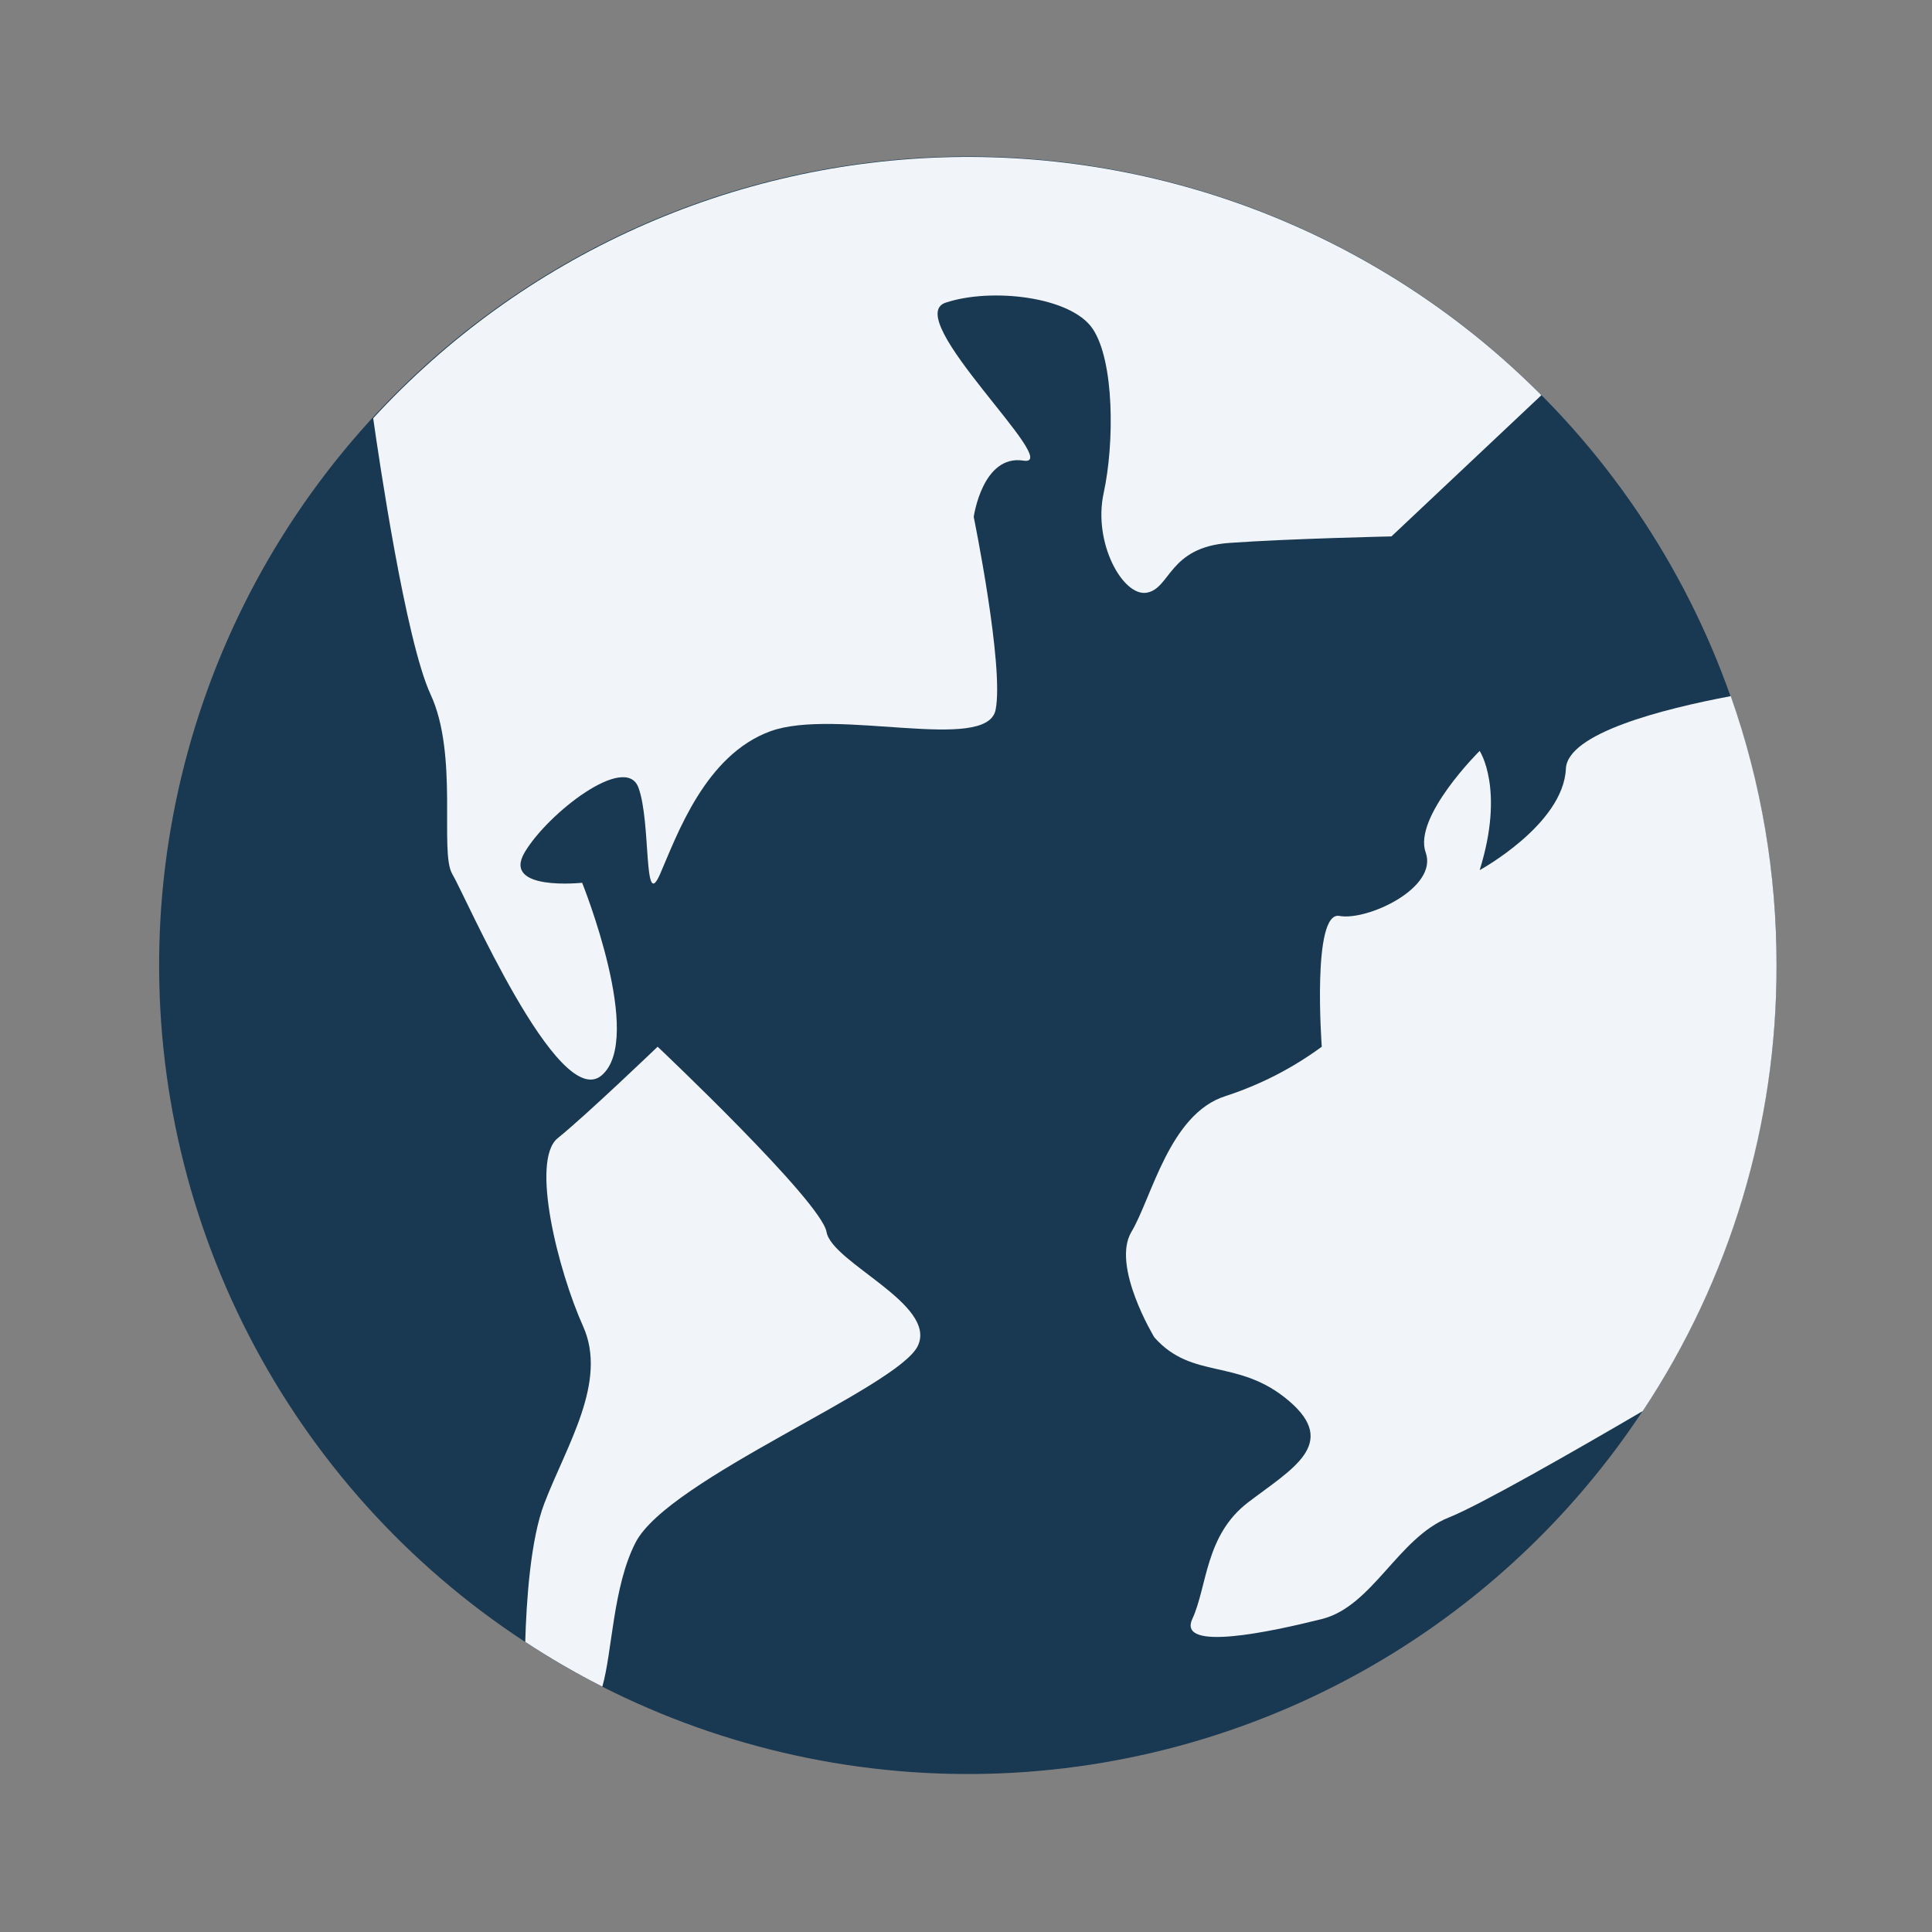 <svg xmlns="http://www.w3.org/2000/svg" xmlns:xlink="http://www.w3.org/1999/xlink" width="500" zoomAndPan="magnify" viewBox="0 0 375 375" height="500" preserveAspectRatio="xMidYMid meet" version="1.0"><rect x="0" y="0" width="375" height="375" fill="#808080" stroke="none"/><defs><clipPath id="90c2752afc"><path d="M 30.031 30 L 344.961 30 L 344.961 345 L 30.031 345 Z M 30.031 30 " clip-rule="nonzero"/></clipPath><clipPath id="6751cd5c9e"><path d="M 218 135 L 344.961 135 L 344.961 318 L 218 318 Z M 218 135 " clip-rule="nonzero"/></clipPath></defs><g clip-path="url(#90c2752afc)"><path fill="#193852" d="M 344.824 187.418 C 344.824 190.754 344.715 194.09 344.5 197.418 C 344.289 200.746 343.969 204.066 343.543 207.375 C 343.117 210.684 342.586 213.977 341.953 217.25 C 341.316 220.527 340.578 223.777 339.734 227.008 C 338.895 230.234 337.949 233.434 336.902 236.602 C 335.855 239.77 334.711 242.898 333.465 245.992 C 332.219 249.09 330.875 252.141 329.434 255.148 C 327.992 258.16 326.457 261.117 324.828 264.031 C 323.199 266.941 321.48 269.797 319.668 272.598 C 317.855 275.402 315.957 278.141 313.973 280.82 C 311.984 283.504 309.914 286.117 307.762 288.664 C 305.609 291.215 303.379 293.691 301.066 296.098 C 298.754 298.504 296.371 300.832 293.91 303.086 C 291.449 305.344 288.922 307.516 286.324 309.609 C 283.727 311.699 281.062 313.711 278.34 315.633 C 275.613 317.555 272.828 319.391 269.984 321.137 C 267.141 322.879 264.246 324.535 261.297 326.094 C 258.348 327.656 255.352 329.121 252.312 330.492 C 249.27 331.859 246.188 333.133 243.062 334.305 C 239.941 335.48 236.785 336.551 233.594 337.523 C 230.402 338.496 227.184 339.367 223.934 340.133 C 220.688 340.898 217.422 341.562 214.133 342.121 C 210.844 342.68 207.539 343.133 204.219 343.48 C 200.902 343.828 197.578 344.07 194.242 344.207 C 190.91 344.34 187.574 344.371 184.238 344.293 C 180.906 344.219 177.574 344.035 174.25 343.746 C 170.93 343.457 167.617 343.062 164.32 342.562 C 161.02 342.062 157.742 341.457 154.48 340.746 C 151.223 340.039 147.988 339.227 144.777 338.309 C 141.57 337.395 138.395 336.379 135.254 335.258 C 132.109 334.141 129.004 332.926 125.938 331.609 C 122.871 330.293 119.852 328.879 116.875 327.371 C 111.727 324.758 106.738 321.863 101.914 318.691 C 99.086 316.84 96.32 314.902 93.617 312.871 C 90.91 310.844 88.277 308.727 85.711 306.527 C 83.145 304.328 80.648 302.047 78.23 299.688 C 75.812 297.324 73.469 294.891 71.207 292.379 C 68.945 289.863 66.766 287.281 64.672 284.629 C 62.578 281.977 60.57 279.258 58.648 276.477 C 56.73 273.695 54.902 270.852 53.164 267.953 C 51.43 265.051 49.789 262.098 48.242 259.09 C 46.699 256.082 45.25 253.031 43.902 249.93 C 42.555 246.828 41.309 243.688 40.164 240.508 C 39.02 237.328 37.977 234.113 37.039 230.867 C 36.102 227.617 35.273 224.344 34.547 221.043 C 33.82 217.738 33.203 214.418 32.691 211.078 C 32.18 207.734 31.777 204.379 31.48 201.012 C 31.188 197.645 31 194.27 30.926 190.891 C 30.848 187.512 30.883 184.133 31.023 180.754 C 31.164 177.379 31.414 174.008 31.773 170.648 C 32.133 167.285 32.602 163.938 33.18 160.609 C 33.754 157.277 34.438 153.969 35.227 150.68 C 36.016 147.395 36.91 144.137 37.91 140.906 C 38.91 137.676 40.012 134.484 41.219 131.324 C 42.426 128.168 43.734 125.051 45.141 121.977 C 46.547 118.906 48.055 115.879 49.656 112.902 C 51.258 109.926 52.957 107.004 54.75 104.141 C 56.539 101.273 58.422 98.469 60.395 95.723 C 62.371 92.977 64.43 90.297 66.574 87.688 C 68.723 85.074 70.949 82.535 73.258 80.066 C 75.57 77.598 77.957 75.207 80.422 72.895 C 82.887 70.582 85.422 68.348 88.031 66.199 C 90.641 64.051 93.316 61.984 96.059 60.008 C 98.801 58.031 101.605 56.145 104.469 54.352 C 107.332 52.555 110.25 50.852 113.227 49.246 C 116.199 47.637 119.223 46.129 122.293 44.715 C 125.367 43.305 128.48 41.992 131.637 40.781 C 134.793 39.57 137.984 38.465 141.211 37.461 C 144.441 36.457 147.695 35.555 150.984 34.762 C 154.27 33.969 157.578 33.281 160.906 32.699 C 164.238 32.121 167.582 31.648 170.945 31.285 C 174.305 30.918 177.676 30.664 181.051 30.516 C 184.43 30.371 187.809 30.332 191.188 30.406 C 194.566 30.477 197.941 30.656 201.309 30.949 C 204.676 31.238 208.031 31.637 211.375 32.141 C 214.719 32.648 218.039 33.262 221.344 33.984 C 224.645 34.703 227.922 35.531 231.172 36.465 C 234.418 37.398 237.637 38.434 240.816 39.574 C 244 40.715 247.141 41.957 250.246 43.301 C 253.348 44.645 256.402 46.086 259.41 47.629 C 262.418 49.168 265.375 50.805 268.277 52.539 C 271.18 54.27 274.027 56.094 276.812 58.012 C 279.598 59.926 282.316 61.93 284.973 64.02 C 287.629 66.113 290.215 68.289 292.73 70.547 C 295.246 72.805 297.684 75.141 300.047 77.559 C 302.414 79.977 304.695 82.465 306.898 85.027 C 309.105 87.594 311.223 90.227 313.254 92.926 C 315.289 95.625 317.234 98.391 319.086 101.215 C 320.941 104.043 322.703 106.926 324.371 109.867 C 326.039 112.805 327.613 115.797 329.09 118.84 C 330.562 121.879 331.938 124.965 333.215 128.098 C 334.492 131.227 335.664 134.395 336.734 137.602 C 337.805 140.809 338.773 144.047 339.637 147.312 C 340.496 150.582 341.254 153.875 341.902 157.195 C 342.551 160.512 343.094 163.848 343.527 167.199 C 343.961 170.551 344.285 173.914 344.5 177.289 C 344.719 180.66 344.824 184.039 344.824 187.418 Z M 344.824 187.418 " fill-opacity="1" fill-rule="nonzero"/></g><path fill="#f1f5f9" d="M 178.164 261.203 C 174.398 269.27 129.801 287.004 123.383 299.363 C 118.949 307.926 118.844 320.73 116.91 327.371 C 111.762 324.758 106.773 321.863 101.949 318.691 C 102.172 310.781 102.957 298.887 105.645 291.832 C 109.961 280.551 118.008 268.191 113.18 257.438 C 108.352 246.688 102.906 225.203 108.266 220.906 C 113.625 216.609 127.645 203.168 127.645 203.168 C 127.645 203.168 159.352 233.113 160.43 239.121 C 161.508 245.129 181.914 253.141 178.164 261.203 Z M 178.164 261.203 " fill-opacity="1" fill-rule="nonzero"/><g clip-path="url(#6751cd5c9e)"><path fill="#f1f5f9" d="M 344.824 187.418 C 344.836 195.066 344.289 202.672 343.184 210.238 C 342.078 217.805 340.426 225.25 338.227 232.574 C 336.027 239.898 333.305 247.02 330.059 253.945 C 326.812 260.867 323.078 267.516 318.852 273.891 C 305.5 281.695 287.234 292.156 281.191 294.555 C 271.348 298.492 266.418 311.793 256.555 314.258 C 246.695 316.723 228.48 320.66 231.422 314.258 C 234.367 307.855 233.891 297.996 242.277 291.594 C 250.668 285.188 260.012 280.258 250.152 271.887 C 240.293 263.516 231.422 267.949 224.047 259.562 C 224.047 259.562 215.656 245.73 219.609 239.102 C 223.566 232.477 226.988 216.215 237.844 212.758 C 244.594 210.562 250.832 207.367 256.555 203.168 C 256.555 203.168 254.586 176.789 259.98 177.781 C 265.371 178.773 279.188 172.355 276.723 165.457 C 274.258 158.555 287.199 145.75 287.199 145.75 C 287.199 145.75 292.129 153.145 287.199 168.895 C 287.199 168.895 303.461 160.027 303.941 149.191 C 304.266 142.344 322.566 137.637 335.938 135.121 C 338.898 143.52 341.121 152.109 342.613 160.891 C 344.105 169.672 344.84 178.512 344.824 187.418 Z M 344.824 187.418 " fill-opacity="1" fill-rule="nonzero"/></g><path fill="#f1f5f9" d="M 299.184 76.707 L 270.078 104.117 C 270.078 104.117 250.34 104.543 238.578 105.383 C 226.82 106.223 227.23 114.199 222.605 115.039 C 217.984 115.875 212.113 105.383 214.219 95.711 C 216.324 86.039 216.309 70.031 212.062 63.781 C 207.816 57.535 192.355 55.805 183.539 58.75 C 174.723 61.695 206.652 90.676 198.676 89.41 C 190.695 88.145 189 100.332 189 100.332 C 189 100.332 194.926 129.316 193.246 137.773 C 191.57 146.23 162.227 137.312 149.539 141.934 C 136.855 146.555 131.41 162.102 128.125 169.648 C 124.836 177.199 126.414 159.582 123.914 152.855 C 121.414 146.129 106.281 157.887 101.828 165.457 C 97.379 173.023 112.992 171.344 112.992 171.344 C 112.992 171.344 125.18 201.594 116.773 208.734 C 108.367 215.871 90.324 173.859 87.789 169.648 C 85.258 165.438 89.039 146.555 83.578 134.793 C 78.719 124.301 73.512 88.727 72.434 81.176 C 74.223 79.23 76.059 77.332 77.941 75.48 C 79.824 73.629 81.75 71.828 83.727 70.074 C 85.699 68.32 87.715 66.617 89.777 64.965 C 91.836 63.312 93.938 61.711 96.078 60.164 C 98.219 58.621 100.398 57.129 102.613 55.691 C 104.828 54.254 107.082 52.875 109.367 51.555 C 111.652 50.23 113.969 48.969 116.32 47.762 C 118.668 46.555 121.047 45.41 123.457 44.324 C 125.863 43.238 128.297 42.215 130.754 41.254 C 133.215 40.289 135.695 39.391 138.203 38.555 C 140.707 37.715 143.23 36.941 145.773 36.234 C 148.316 35.523 150.879 34.879 153.453 34.297 C 156.031 33.715 158.621 33.203 161.223 32.75 C 163.824 32.301 166.438 31.918 169.059 31.602 C 171.68 31.281 174.309 31.031 176.941 30.844 C 179.574 30.66 182.215 30.543 184.855 30.488 C 187.496 30.438 190.133 30.453 192.773 30.535 C 195.414 30.613 198.051 30.762 200.68 30.977 C 203.312 31.191 205.938 31.473 208.555 31.82 C 211.176 32.164 213.781 32.578 216.379 33.059 C 218.977 33.535 221.559 34.078 224.129 34.688 C 226.699 35.297 229.25 35.973 231.789 36.711 C 234.324 37.445 236.84 38.25 239.332 39.113 C 241.828 39.977 244.301 40.906 246.75 41.895 C 249.199 42.887 251.621 43.938 254.016 45.047 C 256.41 46.16 258.777 47.332 261.113 48.562 C 263.449 49.797 265.75 51.086 268.023 52.434 C 270.293 53.781 272.531 55.184 274.73 56.645 C 276.93 58.105 279.09 59.621 281.215 61.191 C 283.34 62.762 285.422 64.383 287.465 66.059 C 289.504 67.734 291.504 69.461 293.457 71.234 C 295.41 73.012 297.32 74.836 299.184 76.707 Z M 299.184 76.707 " fill-opacity="1" fill-rule="nonzero"/></svg>